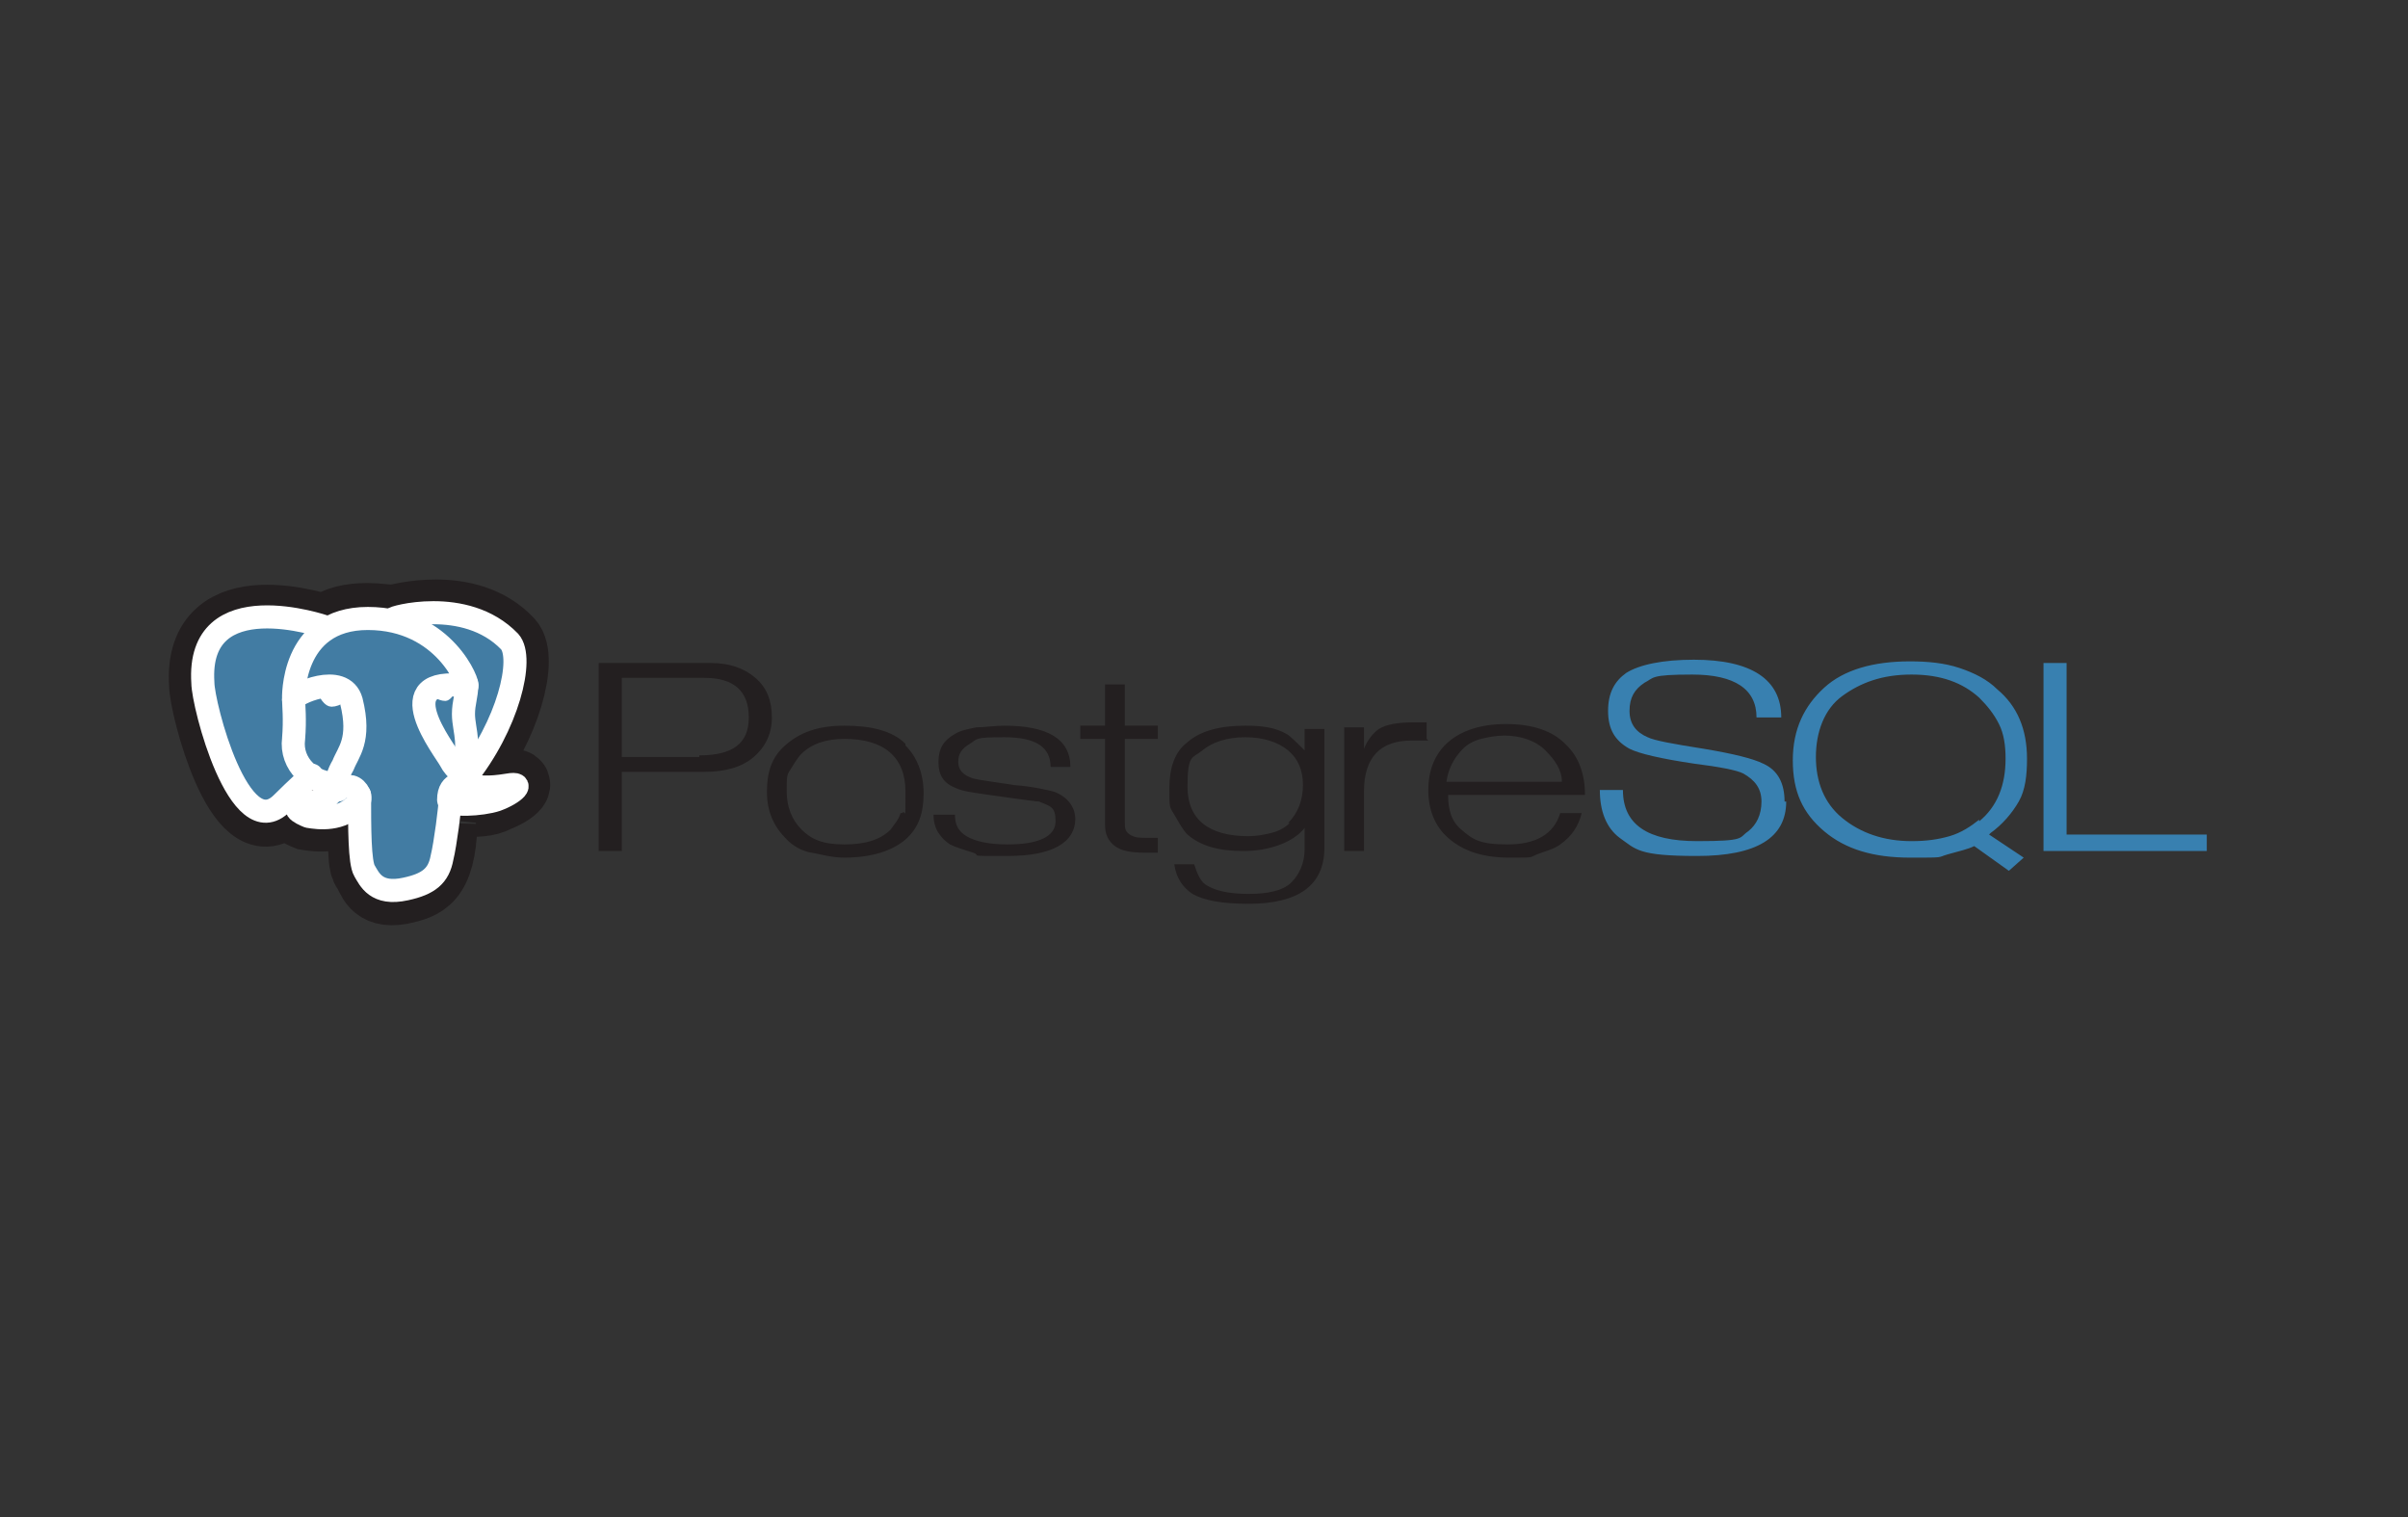 <?xml version="1.0" encoding="UTF-8"?>
<svg id="Capa_1" xmlns="http://www.w3.org/2000/svg" version="1.1" viewBox="0 0 146 92">
  <rect x="0" y="0" width="146" height="92" fill="#333333" stroke="none"/>
  <!-- Generator: Adobe Illustrator 29.3.1, SVG Export Plug-In . SVG Version: 2.1.0 Build 151)  -->
  <defs>
    <style>
      .st0, .st1 {
        fill: #231f20;
      }

      .st2, .st3, .st4, .st5, .st6 {
        stroke: #fff;
      }

      .st2, .st5 {
        stroke-linejoin: round;
      }

      .st2, .st5, .st6 {
        fill: none;
        stroke-width: 1.4px;
      }

      .st3 {
        stroke-width: .5px;
      }

      .st3, .st4 {
        fill: #fff;
      }

      .st4 {
        stroke-width: .2px;
      }

      .st5, .st6 {
        stroke-linecap: round;
      }

      .st6 {
        stroke-linejoin: bevel;
      }

      .st7 {
        fill: #427ca3;
      }

      .st1 {
        stroke: #231f20;
        stroke-width: 4.1px;
      }

      .st8 {
        fill: #3880b0;
      }
    </style>
  </defs>
  <path class="st0" d="M42.4,45.9h-4.7v-4.8h5c1.8,0,2.7.8,2.7,2.4s-1,2.3-3,2.3M45.8,41.1c-.7-.6-1.6-.9-2.7-.9h-6.8v11.4h1.4v-4.8s5,0,5,0c1.3,0,2.3-.3,3-.9s1.1-1.4,1.1-2.4-.3-1.8-1-2.4h0ZM54.6,49.3c-.1.4-.4.7-.6,1-.6.6-1.5.9-2.8.9s-2-.3-2.6-.9-.9-1.4-.9-2.3,0-1,.2-1.3.4-.7.7-1c.6-.6,1.5-.9,2.6-.9,2.4,0,3.7,1.1,3.7,3.2s0,1-.2,1.3M54.9,45.1c-.8-.8-2.1-1.1-3.7-1.1s-2.7.4-3.6,1.2c-.8.7-1.1,1.6-1.1,2.8s.4,2.1,1.2,2.9c.4.4.9.7,1.5.8s1.2.3,2,.3c1.6,0,2.9-.4,3.7-1.1.8-.7,1.1-1.6,1.1-2.8s-.4-2.2-1.1-2.9h0ZM65.2,49.6c0,1.5-1.4,2.3-4.1,2.3s-1.5,0-2.1-.2-1-.3-1.4-.5c-.3-.2-.5-.4-.7-.7-.2-.3-.3-.7-.3-1.1h1.3c0,.6.2,1,.7,1.3.5.3,1.3.5,2.5.5,1.9,0,2.9-.5,2.9-1.4s-.3-.9-1-1.2c-.1,0-.9-.1-2.3-.3s-2.3-.3-2.7-.5c-.8-.3-1.1-.8-1.1-1.6s.3-1.3,1-1.7c.3-.2.8-.3,1.3-.4.5,0,1.1-.1,1.7-.1,2.6,0,4,.8,4,2.5h-1.2c0-1.2-.9-1.8-2.8-1.8s-1.6.1-2.1.4-.7.6-.7,1.1.3.8.9,1c.4.1,1.2.2,2.5.4,1.2.1,2,.3,2.4.4.8.3,1.3.9,1.3,1.7h0ZM70.2,51.7h-.5c0,0-.3,0-.3,0-.8,0-1.4-.1-1.8-.4s-.6-.7-.6-1.3v-5.2h-1.5v-.8h1.5v-2.5h1.2v2.5h2v.8h-2s0,5,0,5c0,.4,0,.6.3.8s.6.2,1.1.2c0,0,.2,0,.2,0,.1,0,.3,0,.4,0v.8s0,0,0,0ZM78.2,49.9c-.3.3-.7.5-1.1.6s-.9.2-1.4.2c-2.4,0-3.7-1-3.7-3s.3-1.7.9-2.2,1.5-.8,2.6-.8,2,.3,2.6.8.9,1.2.9,2.1-.3,1.7-.9,2.3M80.3,44.2h-1.2v1.3c-.5-.5-.9-.9-1.1-1-.7-.4-1.5-.5-2.5-.5-1.5,0-2.7.3-3.5,1-.8.6-1.1,1.6-1.1,2.8s0,1.1.3,1.6.5.9.8,1.2c.8.7,1.9,1,3.4,1s3-.5,3.7-1.4v1.3c0,.8-.3,1.5-.8,2s-1.4.7-2.6.7-2-.2-2.5-.5c-.4-.2-.6-.7-.8-1.3h-1.2c.1.8.5,1.4,1.1,1.8.7.4,1.8.6,3.4.6,3,0,4.6-1.1,4.6-3.4v-7.2h0ZM86.6,44.9c-.4,0-.7,0-1,0-1.9,0-2.9,1-2.9,3.1v3.6h-1.2v-7.5s1.2,0,1.2,0v1.3h0c.2-.5.5-.9.9-1.2.5-.3,1.2-.4,2.1-.4h.8v1h0ZM87.7,47.4c.1-.8.5-1.5,1-2,.3-.3.7-.5,1.1-.6s.9-.2,1.4-.2c1,0,1.9.3,2.5.9s1,1.2,1,1.9h-7.1M94.9,45.1c-.4-.4-.9-.7-1.5-.9s-1.3-.3-2.1-.3c-1.5,0-2.7.4-3.5,1.1s-1.2,1.7-1.2,2.9.4,2.2,1.2,2.9c.9.8,2.1,1.2,3.7,1.2s1.2,0,1.7-.2,1-.3,1.4-.6c.7-.5,1.1-1.1,1.3-1.9h-1.3c-.4,1.3-1.5,1.9-3.2,1.9s-2.1-.3-2.8-.9c-.6-.5-.8-1.2-.8-2.1h8.3c0-1.3-.4-2.3-1.1-3h0Z"/>
  <path class="st8" d="M108.3,48.6c0,2.2-1.8,3.3-5.4,3.3s-3.7-.4-4.7-1.1c-.8-.6-1.2-1.6-1.2-2.9h1.4c0,2.1,1.5,3.1,4.5,3.1s2.5-.2,3.1-.6c.5-.4.8-1,.8-1.8s-.4-1.3-1.1-1.7c-.4-.2-1.4-.4-3-.6-2-.3-3.3-.6-3.9-.9-.9-.5-1.3-1.2-1.3-2.3s.4-1.8,1.1-2.3c.8-.5,2.2-.8,4.1-.8,3.5,0,5.3,1.2,5.3,3.5h-1.5c0-1.7-1.3-2.6-3.9-2.6s-2.3.2-2.9.5c-.6.4-.9.9-.9,1.7s.4,1.3,1.1,1.6c.4.2,1.5.4,3.4.7,1.8.3,3,.6,3.6.9.9.4,1.3,1.2,1.3,2.3h0ZM120,49.7c-.5.4-1.1.8-1.8,1s-1.4.3-2.3.3c-1.7,0-3.1-.5-4.2-1.4s-1.6-2.2-1.6-3.7.5-2.9,1.6-3.7,2.4-1.3,4.2-1.3,3.1.5,4.1,1.4c.5.5.9,1,1.2,1.6s.4,1.3.4,2.1c0,1.6-.5,2.9-1.6,3.8M120.7,50.5c.7-.5,1.3-1.2,1.7-1.9s.5-1.6.5-2.6c0-1.8-.6-3.2-1.8-4.2-.6-.6-1.4-1-2.3-1.3s-1.9-.4-3-.4c-2.2,0-4,.5-5.2,1.6s-1.9,2.5-1.9,4.4.6,3.2,1.9,4.3c1.3,1.1,3,1.6,5.2,1.6s1.6,0,2.3-.2,1.2-.3,1.6-.5l2.1,1.5.9-.8-2.1-1.4h0ZM133.7,51.6h-9.8v-11.4h1.4s0,10.4,0,10.4h8.5v1s0,0,0,0Z"/>
  <path class="st1" d="M27,49.7c.1-1,0-1.1.9-1h.2c.7,0,1.5,0,2-.3,1.1-.4,1.7-1.1.7-.9-2.4.4-2.6-.3-2.6-.3,2.6-3.2,3.6-7.3,2.7-8.3-2.5-2.7-6.9-1.4-7-1.4h0c-.5,0-1-.1-1.6-.1-1.1,0-1.9.2-2.6.7,0,0-7.8-2.7-7.4,3.4,0,1.3,2.2,9.9,4.8,7.3.9-.9,1.8-1.7,1.8-1.7.5.3,1,.4,1.5.3h0c0,0,0,.2,0,.3-.7.6-.5.7-1.8,1-1.3.2-.5.6,0,.8.6.1,2,.3,3-.8h0c.3.3.2,1.4.3,2.2s0,1.5.3,1.9.4,1.5,2.1,1.2c1.4-.3,2.5-.6,2.6-4.1"/>
  <path class="st7" d="M30.8,47.6c-2.4.4-2.6-.3-2.6-.3,2.6-3.2,3.6-7.3,2.7-8.3-2.5-2.7-6.9-1.4-7-1.4h0c-.5,0-1-.1-1.6-.1-1.1,0-1.9.2-2.6.7,0,0-7.8-2.7-7.4,3.4,0,1.3,2.2,9.9,4.8,7.3.9-.9,1.8-1.7,1.8-1.7.5.3,1,.4,1.5.3h0c0,0,0,.2,0,.3-.7.6-.5.7-1.8,1-1.3.2-.5.6,0,.8.6.1,2,.3,3-.8h0c.3.3.4,1.3.4,2.1s0,1.5.2,1.9.4,1.5,2.1,1.2c1.4-.3,2.2-.9,2.3-2.1,0-.8.2-.7.3-1.4v-.3c.3-1.1.2-1.4,1-1.3h.2c.7,0,1.5,0,2-.3,1.1-.4,1.7-1.1.7-.9h0Z"/>
  <g>
    <g>
      <path class="st5" d="M21.8,48.2c0,2,0,4.1.3,4.6s.7,1.5,2.5,1.1c1.4-.3,2-.8,2.2-1.9.2-.8.5-3.1.5-3.6M19.7,38s-7.8-2.7-7.4,3.4c0,1.3,2.2,9.9,4.8,7.3.9-.9,1.8-1.7,1.8-1.7M23.9,37.5c-.3,0,4.3-1.4,7,1.4.9,1-.1,5.1-2.7,8.3"/>
      <path class="st6" d="M28.2,47.3s.2.7,2.6.3c1.1-.2.4.5-.7.9-.9.3-2.9.4-2.9,0,0-1.2,1-.9,1-1.2,0-.3-.6-.6-.9-1.2-.3-.6-4-5.2,1-4.5.2,0-1.3-4.1-6-4.1-4.7,0-4.5,4.9-4.5,4.9"/>
    </g>
    <g>
      <path class="st2" d="M20.5,47.7c-.7.6-.5.7-1.8,1-1.3.2-.5.6,0,.8.6.1,2,.3,3-.8.3-.3,0-.9-.4-1-.2,0-.5-.2-.8.2h0Z"/>
      <path class="st5" d="M20.4,47.7c0-.4.1-.8.4-1.3.3-.8,1.1-1.5.5-3.9-.5-1.8-3.5-.4-3.5-.1s.1,1.2,0,2.4c-.2,1.5,1.1,2.8,2.7,2.7"/>
    </g>
  </g>
  <g>
    <path class="st3" d="M19.7,42.3c0,0,.2.3.4.3s.5-.1.5-.2-.2-.2-.4-.2-.5,0-.5,0Z"/>
    <path class="st4" d="M27.4,42.1c0,0-.2.3-.4.3s-.5-.1-.5-.2.2-.2.4-.2.5,0,.5,0h0Z"/>
  </g>
  <path class="st5" d="M28.3,41.5c0,.7-.2,1.1-.2,1.8,0,1,.6,2.2-.3,3.3"/>
</svg>